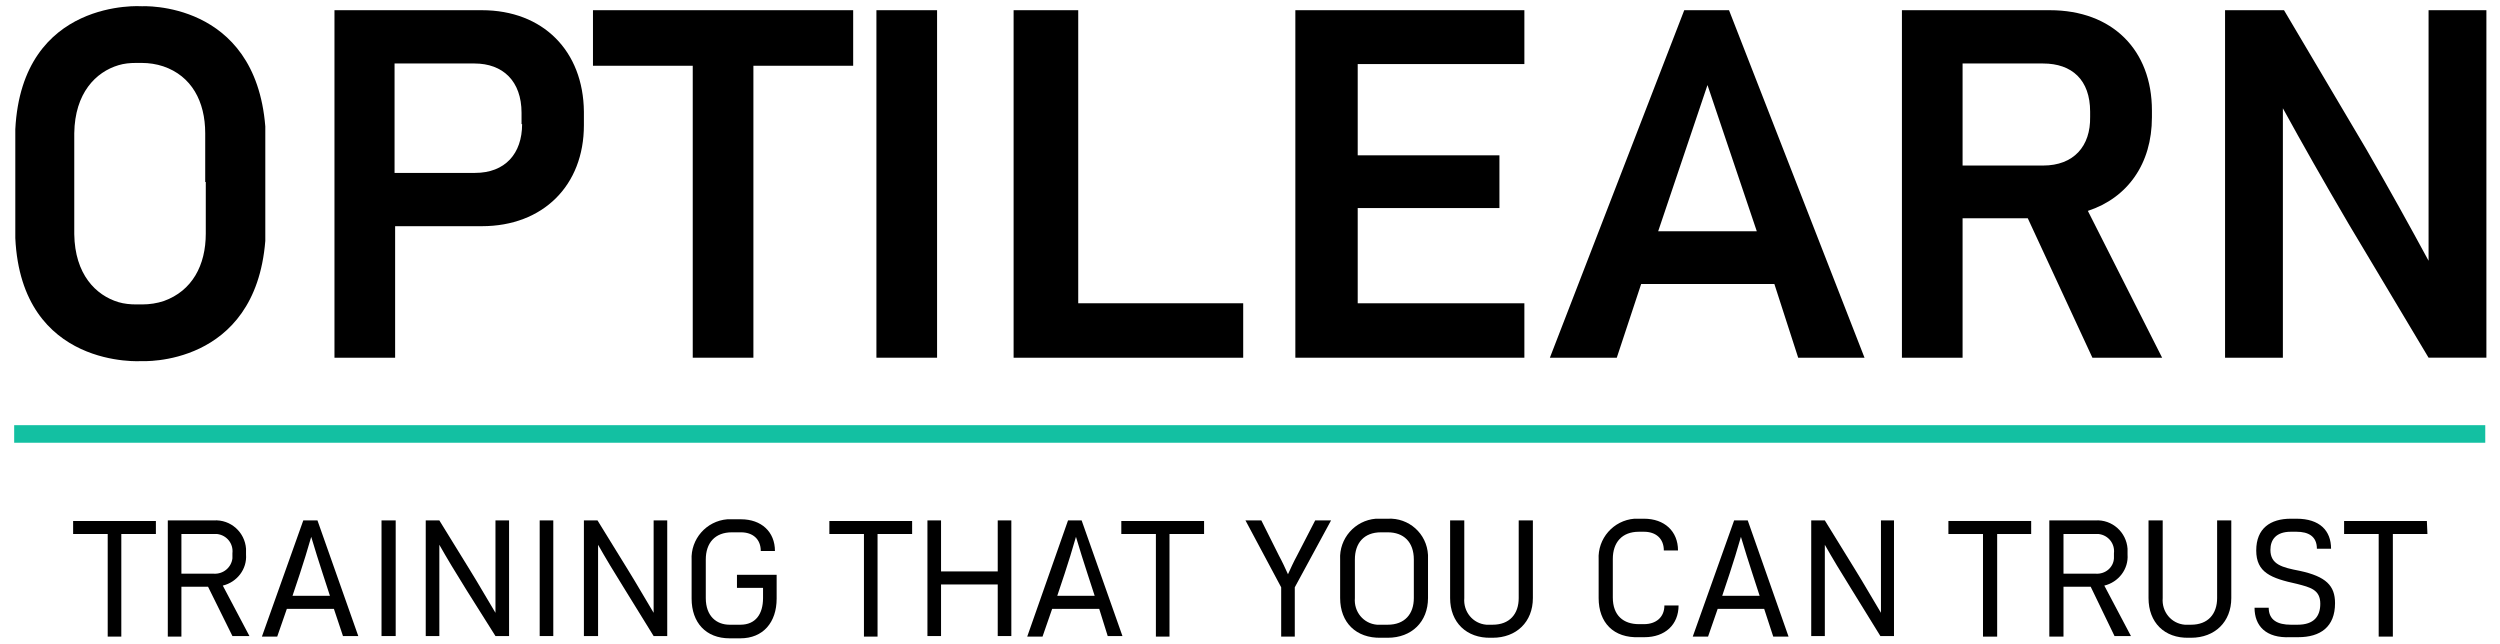 <svg enable-background="new 0 0 441 113.6" height="113.6" viewBox="0 0 441 113.6" width="441" xmlns="http://www.w3.org/2000/svg"><path d="m27.5 94.2h-6.1v18.1h-2.4v-18.1h-6.1v-2.3h14.6z"/><path d="m36.7 103.5h-4.7v8.8h-2.4v-20.5h8.1c3-.2 5.5 2.1 5.7 5v.7.3c.2 2.6-1.6 4.9-4.1 5.5l4.7 8.9h-3zm-4.7-2.3h5.7c1.7.1 3.1-1.1 3.3-2.7 0-.2 0-.4 0-.6v-.3c.2-1.7-1-3.2-2.7-3.4-.2 0-.4 0-.5 0h-5.8z"/><path d="m58.9 107.4h-8.3l-1.7 4.9h-2.7l7.3-20.5h2.5l7.2 20.4h-2.7zm-.7-2.3-1.3-4c-.7-2.1-1.3-4.1-2-6.4-.7 2.4-1.3 4.4-2 6.5l-1.3 3.9z"/><path d="m67.3 91.8h2.5v20.4h-2.5z"/><path d="m89.8 91.8v20.4h-2.4l-5.1-8.1c-2-3.2-3.5-5.7-4.8-8v16.1h-2.4v-20.4h2.4l5.3 8.6c1.8 2.9 3.2 5.4 4.6 7.7v-16.3z"/><path d="m95.2 91.8h2.4v20.4h-2.4z"/><path d="m117.7 91.8v20.4h-2.4l-5-8.1c-2-3.2-3.5-5.7-4.8-8v16.1h-2.5v-20.4h2.4l5.3 8.6c1.8 2.9 3.2 5.4 4.6 7.7v-16.3z"/><path d="m137 101.5v4.1c0 4.2-2.4 7-6.4 7h-1.9c-4.2 0-6.7-2.8-6.7-7v-6.8c-.2-3.7 2.6-6.9 6.3-7.2h.8 1.6c3.6 0 6 2.2 6 5.6h-2.5c0-2.1-1.4-3.3-3.5-3.3h-1.6c-3 0-4.6 1.9-4.6 4.8v6.8c0 3.2 1.9 4.7 4.2 4.7h1.9c2.7 0 4-1.9 4-4.7v-1.8h-4.6v-2.3h7z"/><path d="m160.9 94.2h-6.1v18.1h-2.4v-18.1h-6.1v-2.3h14.6z"/><path d="m178.4 91.8v20.4h-2.4v-9.1h-10v9.1h-2.4v-20.4h2.4v9h10v-9z"/><path d="m193.9 107.4h-8.3l-1.7 4.9h-2.7l7.2-20.5h2.4l7.2 20.4h-2.6zm-.8-2.3-1.3-4c-.7-2.1-1.3-4.1-2-6.4-.7 2.4-1.3 4.4-2 6.5l-1.3 3.9z"/><path d="m212.4 94.2h-6.1v18.1h-2.4v-18.1h-6.1v-2.3h14.6z"/><path d="m228.4 103.6v8.7h-2.4v-8.7l-6.3-11.8h2.8l3.1 6.2c.6 1.1 1.1 2.2 1.6 3.3.5-1.1 1-2.2 1.6-3.3l3.2-6.2h2.8z"/><path d="m236.4 105.5v-6.8c-.2-3.7 2.6-6.9 6.3-7.2h.8 1.3c3.7-.2 6.9 2.6 7.1 6.4v.8 6.8c0 4.2-2.9 7-7.1 7h-1.2c-4.4.1-7.2-2.7-7.2-7zm8.4 4.7c3 0 4.6-1.9 4.6-4.7v-6.8c0-3.1-1.8-4.8-4.6-4.8h-1.2c-3 0-4.6 1.9-4.6 4.8v6.8c-.2 2.4 1.5 4.5 3.9 4.7h.7z"/><path d="m255.8 105.5v-13.7h2.5v13.7c-.2 2.4 1.5 4.5 3.9 4.7h.7.4c3 0 4.6-1.9 4.6-4.7v-13.7h2.5v13.7c0 4.2-2.9 7-7.1 7h-.3c-4.3.1-7.2-2.7-7.2-7z"/><path d="m282 105.5v-6.8c-.2-3.7 2.6-6.9 6.3-7.2h.8.9c3.6 0 6 2.2 6 5.6h-2.5c0-2.1-1.4-3.3-3.5-3.3h-.9c-3 0-4.6 1.9-4.6 4.8v6.8c0 3.2 1.9 4.7 4.6 4.7h.9c2.1 0 3.6-1.2 3.6-3.3h2.5c0 3.4-2.4 5.6-6 5.6h-.9c-4.6.2-7.2-2.6-7.2-6.9z"/><path d="m311.2 107.4h-8.2l-1.7 4.9h-2.7l7.3-20.5h2.4l7.2 20.5h-2.7zm-.8-2.3-1.3-4c-.7-2.1-1.3-4.1-2-6.4-.7 2.4-1.3 4.4-2 6.5l-1.3 3.9z"/><path d="m334.1 91.8v20.4h-2.4l-5-8.1c-2-3.2-3.5-5.7-4.8-8v16.1h-2.4v-20.4h2.4l5.3 8.6c1.8 2.9 3.2 5.4 4.6 7.7v-16.3z"/><path d="m358.4 94.2h-6.1v18.1h-2.5v-18.1h-6.1v-2.3h14.6v2.3z"/><path d="m368.8 103.5h-4.8v8.8h-2.5v-20.5h8.1c3-.2 5.5 2.1 5.7 5v.7.3c.2 2.6-1.6 4.9-4.1 5.5l4.7 8.9h-2.9zm-4.8-2.3h5.7c1.7.1 3.1-1.1 3.2-2.7 0-.2 0-.4 0-.6v-.3c.2-1.7-1-3.2-2.7-3.4-.2 0-.3 0-.5 0h-5.7z"/><path d="m379 105.5v-13.7h2.5v13.7c-.2 2.4 1.5 4.5 3.9 4.7h.7.4c3 0 4.6-1.9 4.6-4.7v-13.7h2.5v13.7c0 4.2-2.9 7-7.1 7h-.4c-4.3.1-7.1-2.7-7.1-7z"/><path d="m397.7 107.2h2.5c0 2.2 1.6 3 3.9 3h1.2c2.9 0 4-1.5 4-3.7 0-2.5-1.8-2.9-4.1-3.5-4.6-1-7.2-2-7.2-5.9s2.5-5.6 6.1-5.6h1c4.1 0 6.1 2.1 6.1 5.3h-2.5c0-2.2-1.5-3-3.6-3h-1c-2.6 0-3.6 1.4-3.6 3.2 0 2.6 2.1 3.1 5.2 3.7 4.6 1 6.2 2.6 6.2 5.7 0 4.2-2.6 6-6.5 6h-1.4c-4.3.2-6.3-2-6.3-5.2z"/><path d="m428.2 94.2h-6.1v18.1h-2.5v-18.1h-6.1v-2.3h14.6z"/><path d="m2.5 75h435.9v3.1h-435.9z" fill="#13c0a2"/><path d="m85 1.8h-26v61.3h10.7v-23.2h15.3c10.8 0 18-7.2 18-17.8v-2.4c-.1-10.7-7.2-17.9-18-17.9zm7.1 20.1c0 5.2-3 8.6-8.3 8.6h-14.2v-19.3h14.1c5 0 8.3 3.1 8.3 8.7v2z"/><path d="m104.6 11.6h17.6v51.5h10.7v-51.5h17.6v-9.8h-45.9z"/><path d="m154.6 1.8h10.7v61.3h-10.7z"/><path d="m190.2 1.8h-11.4v61.3h40.5v-9.6h-29.1z"/><path d="m228.5 63.1h40.4v-9.6h-29.4v-16.8h25v-9.3h-25v-16.1h29.4v-9.5h-40.4z"/><path d="m297.1 1.8-23.7 61.3h11.8l4.3-13h23.5l4.2 13h11.7l-23.9-61.3zm-4.6 39 8.7-25.8 8.7 25.8z"/><path d="m379.6 20.7v-1.2c0-10.7-7-17.7-18-17.7h-26.1v61.3h10.7v-24.6h11.5l11.4 24.6h12.3l-13.1-25.9c7-2.3 11.3-8.3 11.3-16.5zm-19.2 8.5h-14.2v-18h14.2c5.1 0 8.3 2.9 8.3 8.5v.9c.1 5.2-2.9 8.6-8.3 8.6z"/><path d="m428.4 1.8v44.2c-3.3-6.1-6.9-12.6-11-19.7l-14.5-24.5h-10.4v61.3h10.2v-44c3.4 6.2 7.2 12.9 11.6 20.4l14.1 23.6h10.2v-61.3z"/><path d="m25 1.1s-21.1-1.5-22.3 21.7v19.2c1.1 23.2 22.3 21.7 22.3 21.7s20 1.1 21.8-21.2v-20.2c-1.8-22.3-21.8-21.2-21.8-21.2zm11.3 31v9.1c0 5.6-2.4 10.1-7.4 11.9-1.2.4-2.5.6-3.8.6h-1.1c-1 0-2.1-.1-3.1-.4-4-1.2-7.7-4.9-7.8-12v-17.8c.1-7.1 3.8-10.8 7.8-12 1-.3 2-.4 3.1-.4h1c1.3 0 2.6.2 3.8.6 5 1.7 7.4 6.2 7.4 11.8v8.6z"/></svg>